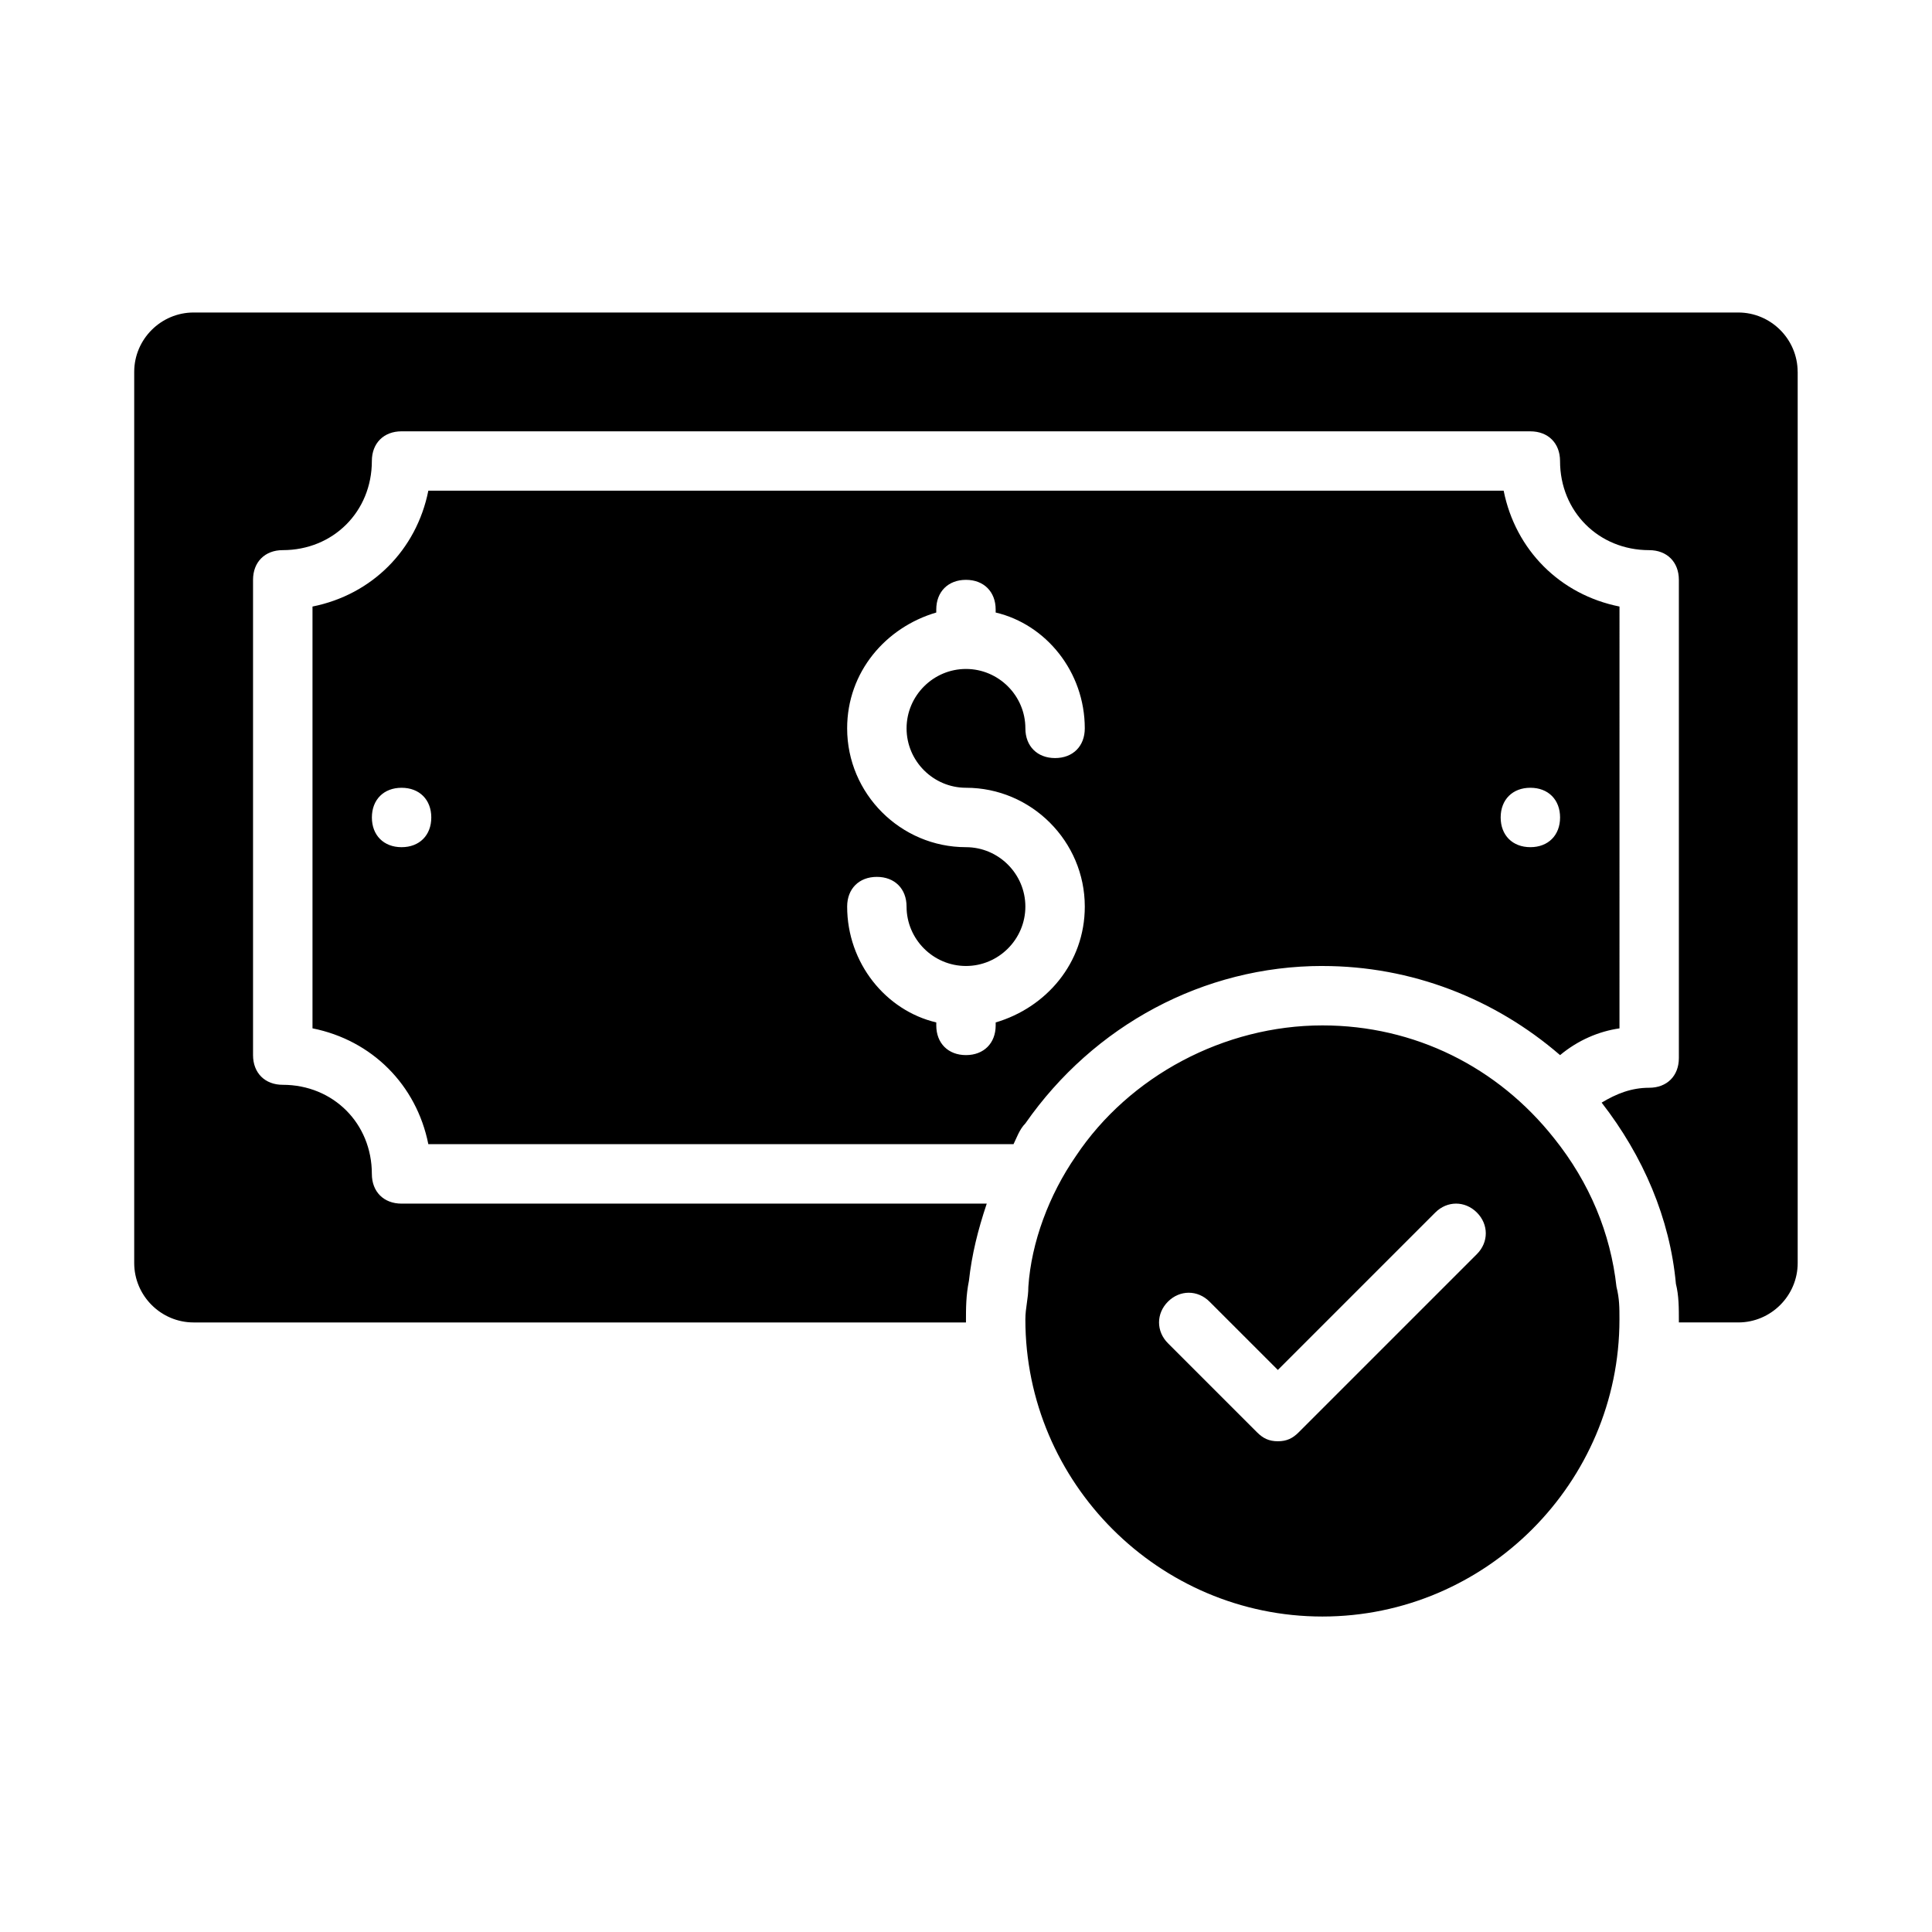 <?xml version="1.0" encoding="UTF-8"?>
<!-- Uploaded to: ICON Repo, www.iconrepo.com, Generator: ICON Repo Mixer Tools -->
<svg fill="#000000" width="800px" height="800px" version="1.1" viewBox="144 144 512 512" xmlns="http://www.w3.org/2000/svg">
 <path d="m494.46 400c23.617 0 45.656 8.66 62.977 23.617 4.723-3.938 10.234-6.297 15.742-7.086l0.004-111.79c-15.742-3.148-27.551-14.957-30.699-30.699h-284.97c-3.148 15.742-14.957 27.551-30.699 30.699v111.78c15.742 3.148 27.551 14.957 30.699 30.699h155.08c0.789-1.574 1.574-3.938 3.148-5.512 18.105-25.973 47.234-41.715 78.719-41.715zm55.105-47.234c4.723 0 7.871 3.148 7.871 7.871 0 4.723-3.148 7.871-7.871 7.871s-7.871-3.148-7.871-7.871c0-4.723 3.148-7.871 7.871-7.871zm-299.14 15.746c-4.723 0-7.871-3.148-7.871-7.871s3.148-7.871 7.871-7.871c4.723 0 7.871 3.148 7.871 7.871s-3.148 7.871-7.871 7.871zm157.44 46.445v0.785c0 4.723-3.148 7.871-7.871 7.871s-7.871-3.148-7.871-7.871v-0.789c-13.383-3.148-23.617-15.742-23.617-30.699 0-4.723 3.148-7.871 7.871-7.871 4.723 0 7.871 3.148 7.871 7.871 0 8.66 7.086 15.742 15.742 15.742 8.66 0 15.742-7.086 15.742-15.742 0-8.66-7.086-15.742-15.742-15.742-17.32 0-31.488-14.168-31.488-31.488 0-14.957 10.234-26.766 23.617-30.699v-0.789c0-4.723 3.148-7.871 7.871-7.871s7.871 3.148 7.871 7.871v0.789c13.383 3.148 23.617 15.742 23.617 30.699 0 4.723-3.148 7.871-7.871 7.871-4.723 0-7.871-3.148-7.871-7.871 0-8.66-7.086-15.742-15.742-15.742-8.66 0-15.742 7.086-15.742 15.742 0 8.66 7.086 15.742 15.742 15.742 17.32 0 31.488 14.168 31.488 31.488 0 14.957-10.234 26.766-23.617 30.703zm212.54-172.4v236.16c0 8.66-7.086 15.742-15.742 15.742h-15.742c0-3.938 0-7.086-0.789-10.234-1.574-17.32-8.66-33.852-19.68-48.02 3.938-2.363 7.871-3.938 12.594-3.938 4.723 0 7.871-3.148 7.871-7.871v-126.73c0-4.723-3.148-7.871-7.871-7.871-13.383 0-23.617-10.234-23.617-23.617 0-4.723-3.148-7.871-7.871-7.871l-299.14-0.004c-4.723 0-7.871 3.148-7.871 7.871 0 13.383-10.234 23.617-23.617 23.617-4.723 0-7.871 3.148-7.871 7.871v125.95c0 4.723 3.148 7.871 7.871 7.871 13.383 0 23.617 10.234 23.617 23.617 0 4.723 3.148 7.871 7.871 7.871h155.08c-2.363 7.086-3.938 13.383-4.723 20.469-0.785 3.938-0.785 7.086-0.785 11.02h-204.68c-8.66 0-15.742-7.086-15.742-15.742v-236.16c0-8.66 7.086-15.742 15.742-15.742h409.34c8.664-0.004 15.746 7.082 15.746 15.742zm-64.551 203.1c-14.957-18.895-36.996-29.914-61.402-29.914-25.977 0-51.168 13.383-65.336 34.637-7.086 10.234-11.809 22.828-12.594 34.637 0 3.148-0.789 5.512-0.789 8.66 0 43.297 35.426 78.719 78.719 78.719 43.297 0 78.719-35.426 78.719-78.719 0-3.148 0-5.512-0.789-8.66-1.57-14.168-7.078-27.551-16.527-39.359zm-20.465 30.699-47.23 47.23c-1.578 1.578-3.152 2.363-5.512 2.363-2.363 0-3.938-0.789-5.512-2.363l-23.617-23.617c-3.148-3.148-3.148-7.871 0-11.02 3.148-3.148 7.871-3.148 11.02 0l18.105 18.105 41.723-41.723c3.148-3.148 7.871-3.148 11.02 0 3.152 3.152 3.152 7.875 0.004 11.023z"/>
</svg>